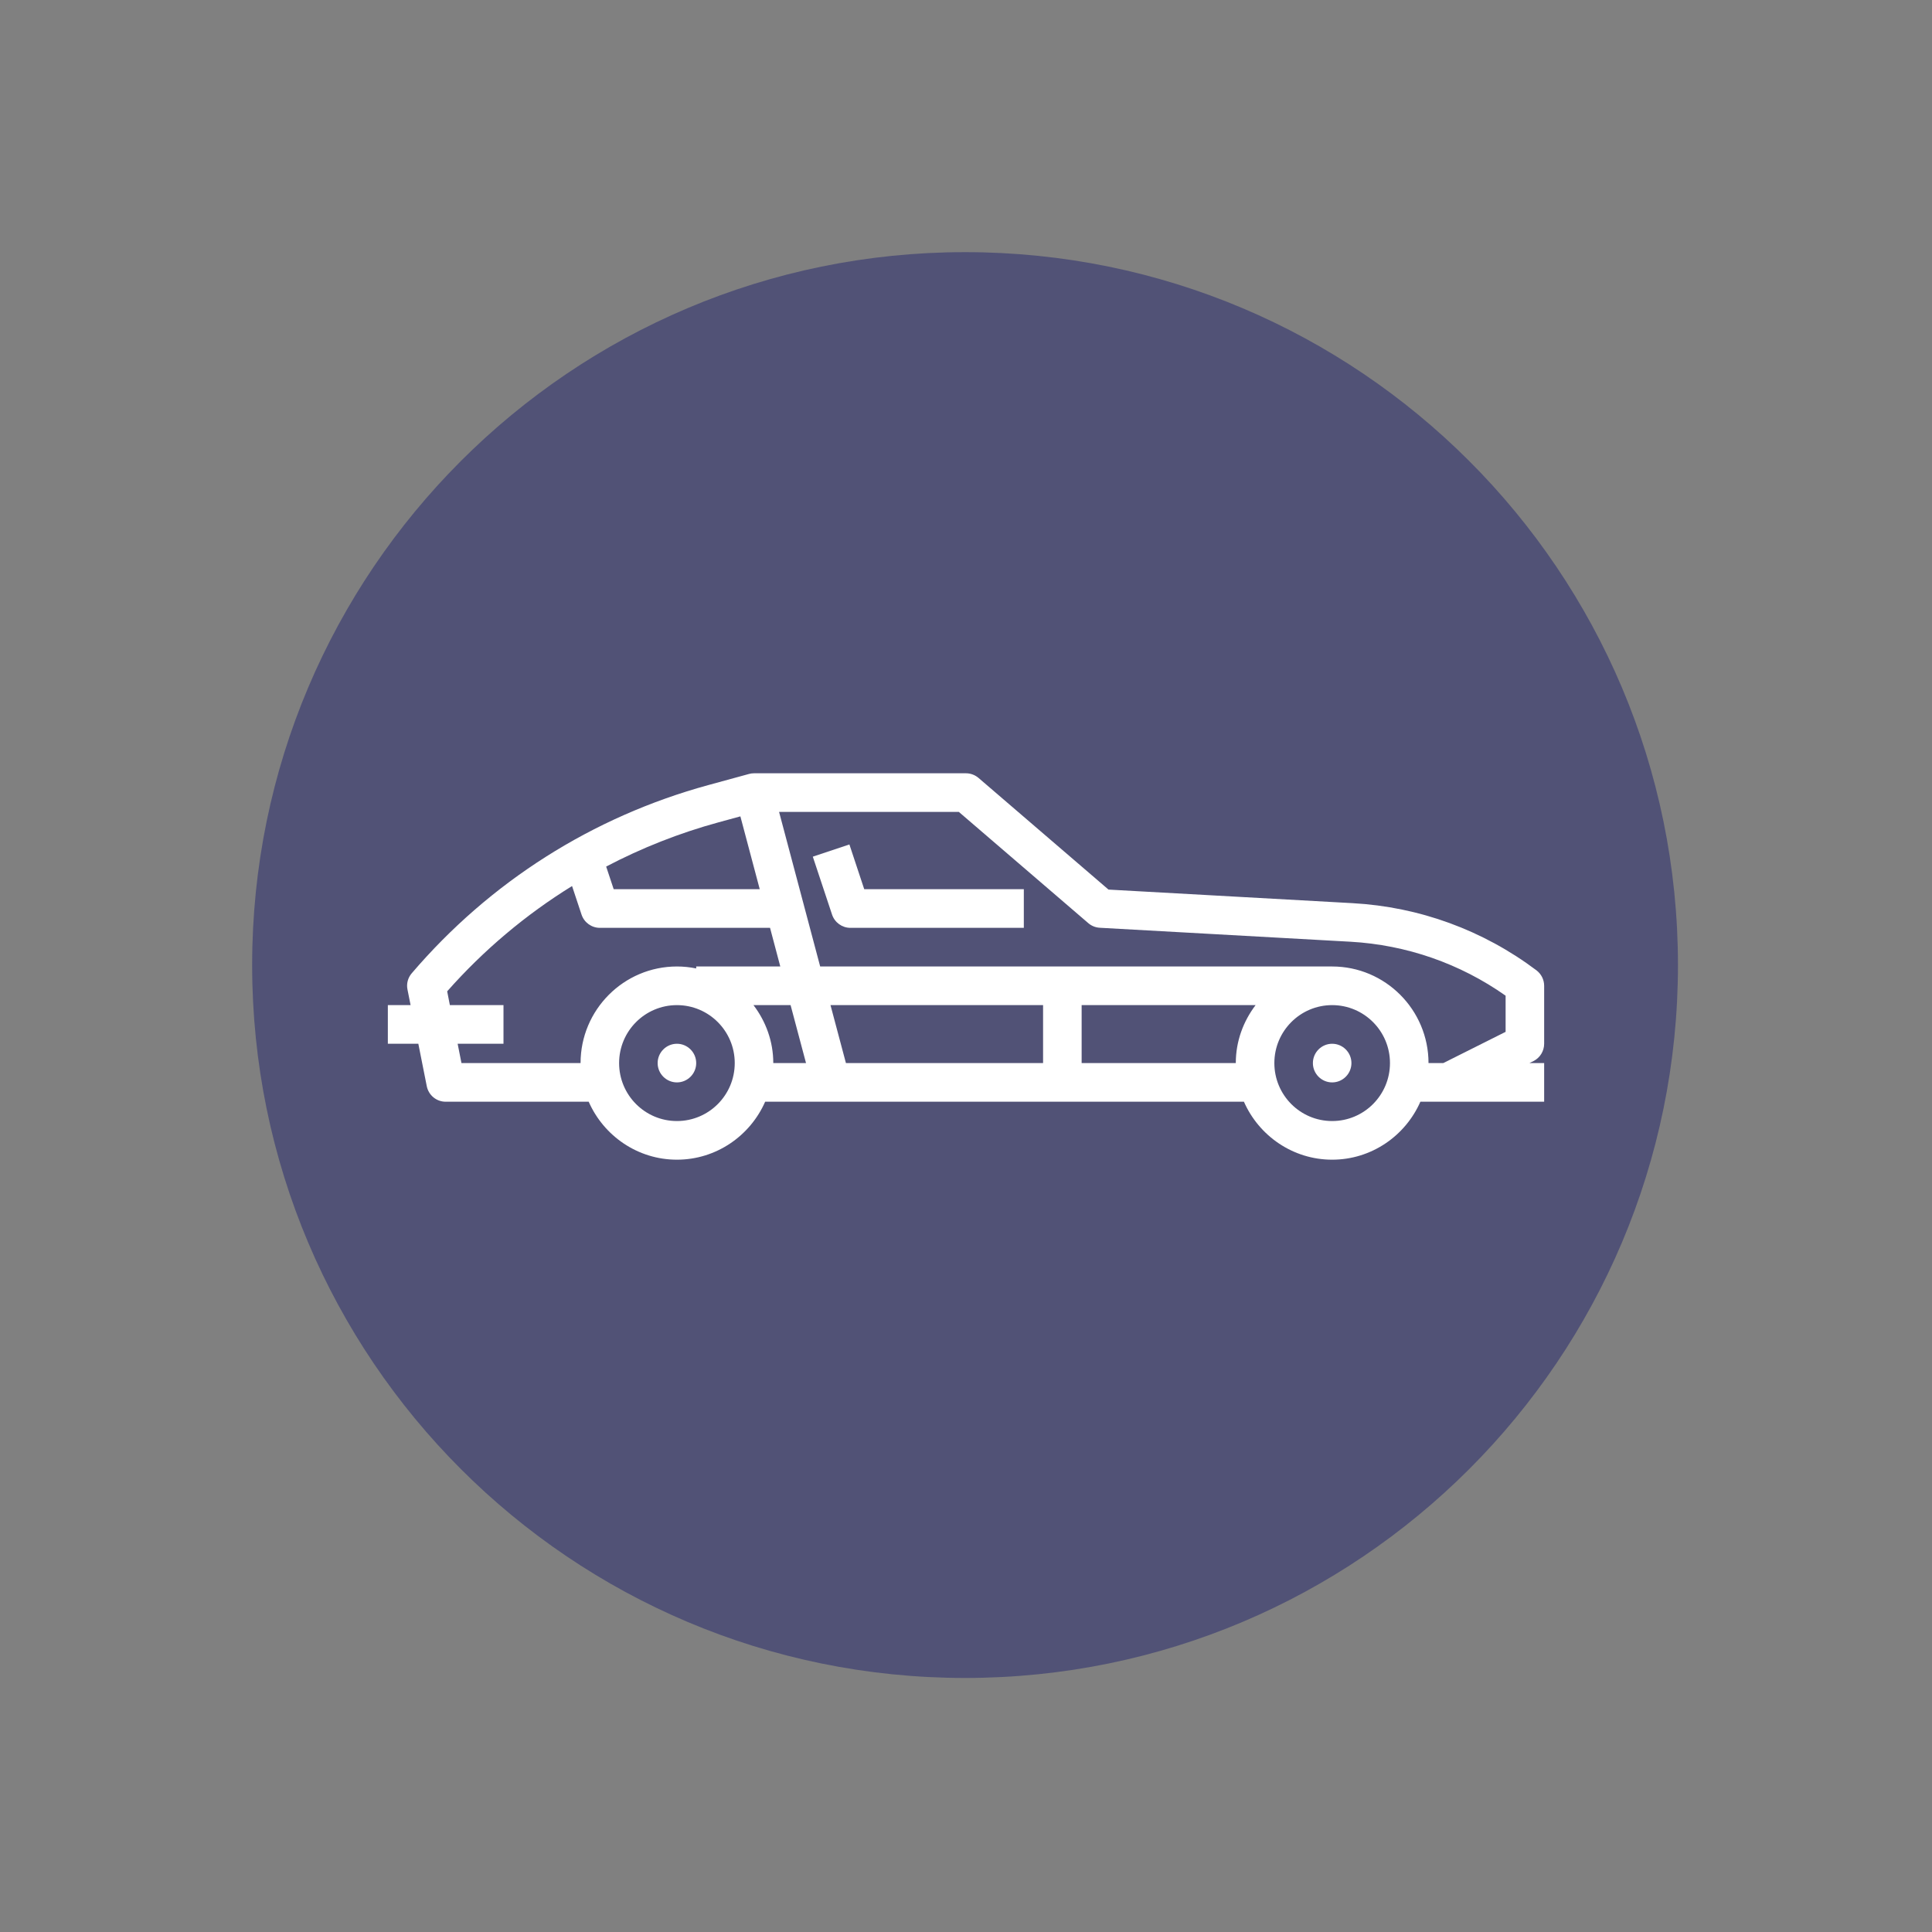 <svg xmlns="http://www.w3.org/2000/svg" xmlns:xlink="http://www.w3.org/1999/xlink" width="500" viewBox="0 0 375 375" height="500" preserveAspectRatio="xMidYMid meet"><rect x="0" y="0" width="375" height="375" fill="#808080" stroke="none"/><defs><g></g><clipPath id="id1"><path d="M 75 150.094 L 300 150.094 L 300 225.094 L 75 225.094 Z M 75 150.094 " clip-rule="nonzero"></path></clipPath></defs><path fill="rgb(31.76%, 32.159%, 46.269%)" d="M 187.316 48.941 C 110.895 48.941 48.941 110.895 48.941 187.316 C 48.941 263.738 110.895 325.691 187.316 325.691 C 263.738 325.691 325.691 263.738 325.691 187.316 C 325.691 110.895 263.738 48.941 187.316 48.941 " fill-opacity="1" fill-rule="nonzero"></path><g fill="rgb(0%, 0%, 0%)" fill-opacity="1"><g transform="translate(187.48, 192.941)"><g></g></g></g><path fill="rgb(100%, 100%, 100%)" d="M 258.57 202.594 C 256.512 202.594 254.832 204.277 254.832 206.344 C 254.832 208.41 256.512 210.094 258.57 210.094 C 260.633 210.094 262.312 208.41 262.312 206.344 C 262.312 204.277 260.633 202.594 258.57 202.594 " fill-opacity="1" fill-rule="nonzero"></path><path fill="rgb(100%, 100%, 100%)" d="M 131.391 202.594 C 129.332 202.594 127.648 204.277 127.648 206.344 C 127.648 208.41 129.332 210.094 131.391 210.094 C 133.449 210.094 135.133 208.41 135.133 206.344 C 135.133 204.277 133.449 202.594 131.391 202.594 " fill-opacity="1" fill-rule="nonzero"></path><g clip-path="url(#id1)"><path fill="rgb(100%, 100%, 100%)" d="M 280.141 206.344 L 277.273 206.344 C 277.273 196.004 268.887 187.594 258.57 187.594 L 159.195 187.594 L 151.219 157.594 L 186.113 157.594 L 211.246 179.188 C 211.871 179.727 212.66 180.035 213.48 180.078 L 262.137 182.789 C 272.992 183.406 283.367 187.008 292.238 193.262 L 292.238 200.281 Z M 258.57 217.594 C 252.375 217.594 247.352 212.555 247.352 206.344 C 247.352 200.133 252.375 195.094 258.57 195.094 C 264.766 195.094 269.793 200.133 269.793 206.344 C 269.793 212.555 264.766 217.594 258.57 217.594 Z M 209.945 206.344 L 209.945 195.094 L 243.711 195.094 C 241.328 198.23 239.867 202.109 239.867 206.344 Z M 164.195 206.344 L 161.199 195.094 L 202.461 195.094 L 202.461 206.344 Z M 146.25 195.094 L 153.453 195.094 L 156.449 206.344 L 150.094 206.344 C 150.094 202.109 148.633 198.23 146.25 195.094 Z M 131.391 217.594 C 125.195 217.594 120.168 212.555 120.168 206.344 C 120.168 200.133 125.195 195.094 131.391 195.094 C 137.586 195.094 142.613 200.133 142.613 206.344 C 142.613 212.555 137.586 217.594 131.391 217.594 Z M 112.688 206.344 L 89.57 206.344 L 88.828 202.594 L 97.727 202.594 L 97.727 195.094 L 87.32 195.094 L 86.797 192.414 C 93.898 184.387 102.051 177.531 111.035 171.98 L 112.879 177.531 C 113.391 179.055 114.82 180.094 116.43 180.094 L 149.465 180.094 L 151.453 187.594 L 135.133 187.594 L 135.133 187.977 C 133.918 187.727 132.676 187.594 131.391 187.594 C 121.074 187.594 112.688 196.004 112.688 206.344 Z M 139.457 159.617 L 143.707 158.457 L 147.465 172.594 L 119.117 172.594 L 117.656 168.199 C 124.551 164.582 131.844 161.695 139.457 159.617 Z M 262.547 175.305 L 215.16 172.668 L 189.941 151.004 C 189.254 150.418 188.391 150.094 187.5 150.094 L 146.352 150.094 C 146.016 150.094 145.695 150.137 145.375 150.227 L 137.5 152.379 C 114.996 158.531 95.094 171.16 79.93 188.898 C 79.168 189.777 78.859 190.949 79.094 192.078 L 79.695 195.094 L 75.281 195.094 L 75.281 202.594 L 81.199 202.594 L 82.836 210.828 C 83.188 212.586 84.719 213.844 86.504 213.844 L 114.266 213.844 C 117.172 220.449 123.75 225.094 131.391 225.094 C 139.031 225.094 145.609 220.449 148.516 213.844 L 241.445 213.844 C 244.355 220.449 250.93 225.094 258.57 225.094 C 266.215 225.094 272.789 220.449 275.695 213.844 L 299.719 213.844 L 299.719 206.344 L 296.855 206.344 L 297.66 205.949 C 298.914 205.32 299.719 204.016 299.719 202.594 L 299.719 191.344 C 299.719 190.156 299.164 189.059 298.227 188.34 C 287.84 180.535 275.508 176.023 262.547 175.305 " fill-opacity="1" fill-rule="nonzero"></path></g><path fill="rgb(100%, 100%, 100%)" d="M 164.867 163.906 L 157.766 166.281 L 161.504 177.531 C 162.016 179.055 163.449 180.094 165.055 180.094 L 198.723 180.094 L 198.723 172.594 L 167.746 172.594 L 164.867 163.906 " fill-opacity="1" fill-rule="nonzero"></path></svg>